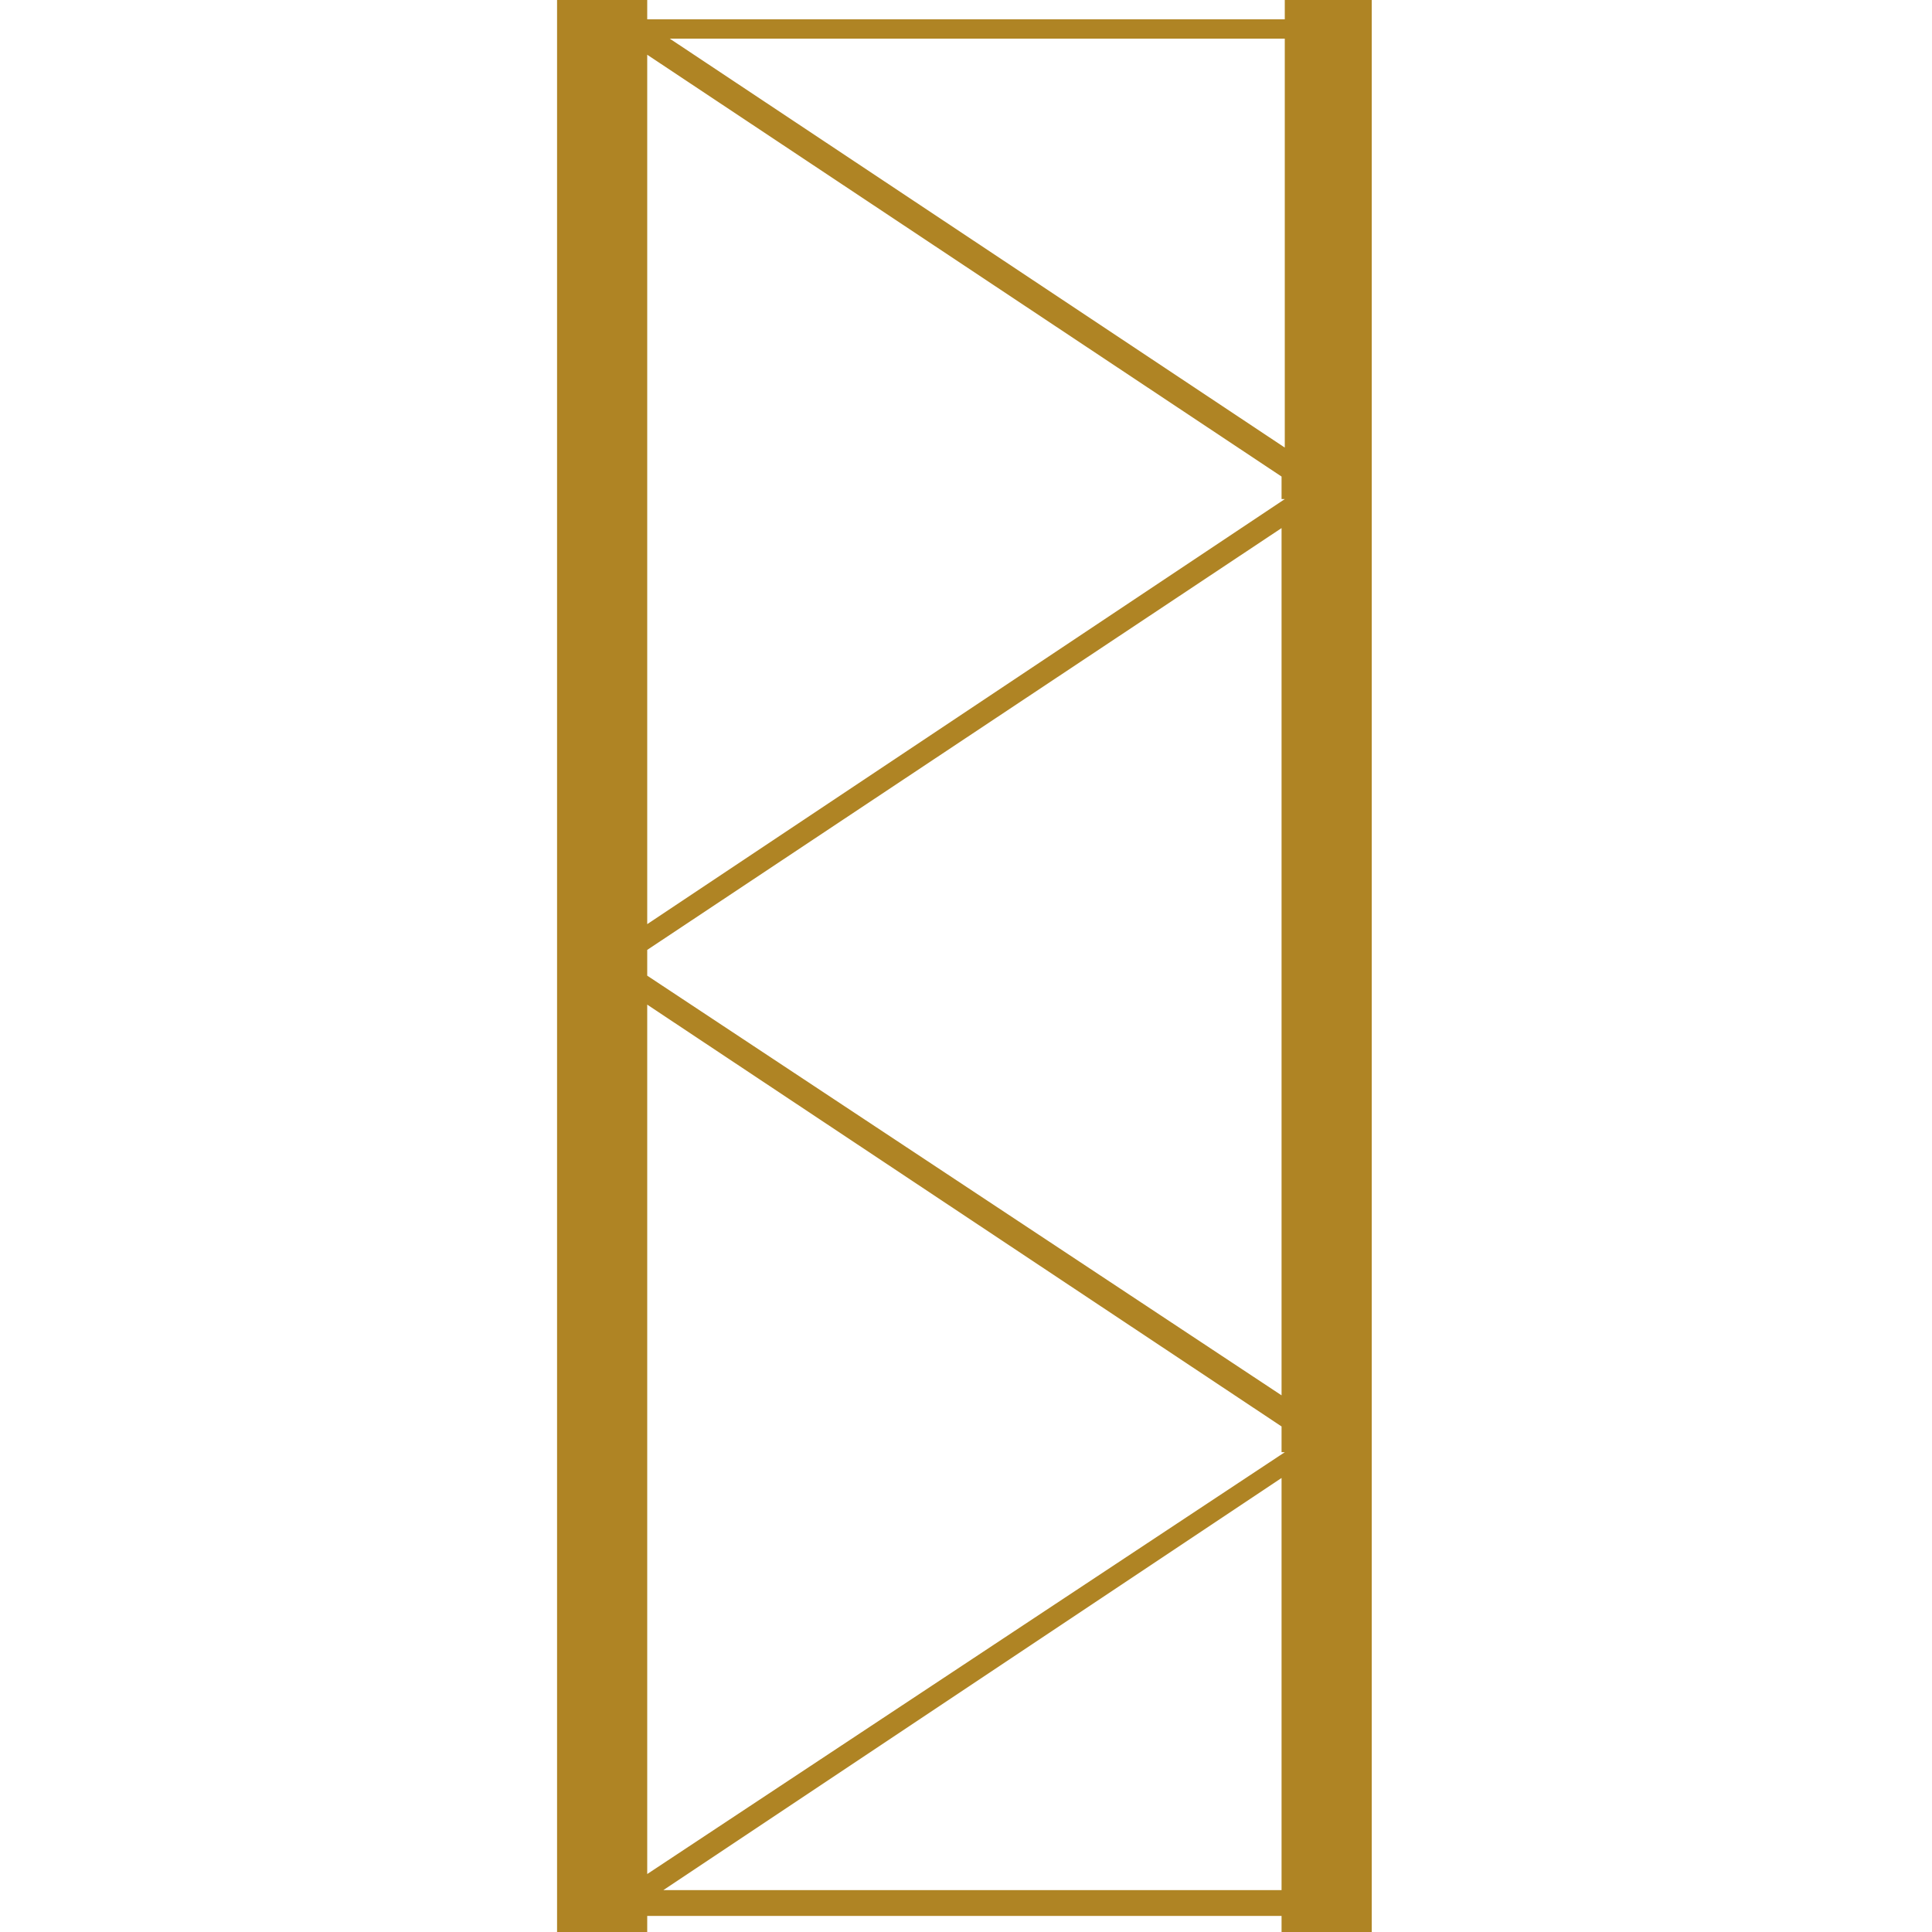 <svg height="60" viewBox="0 0 60 60" width="60" xmlns="http://www.w3.org/2000/svg"><path d="m39.9 0v.6h-19.8v-.6h-2.8v60h2.8v-.5h19.7v.5h2.8v-60zm0 58.7h-19.3l19.2-12.8v12.8zm0-13.6-19.8 13.1v-27l19.7 13.1v.8zm0-1.7-19.8-13.1v-.8l19.7-13.1v27zm0-27.9-19.8 13.2v-27l19.7 13.1v.7zm-19.1-14.3h19.1v12.7z" fill="#af8424"/></svg>